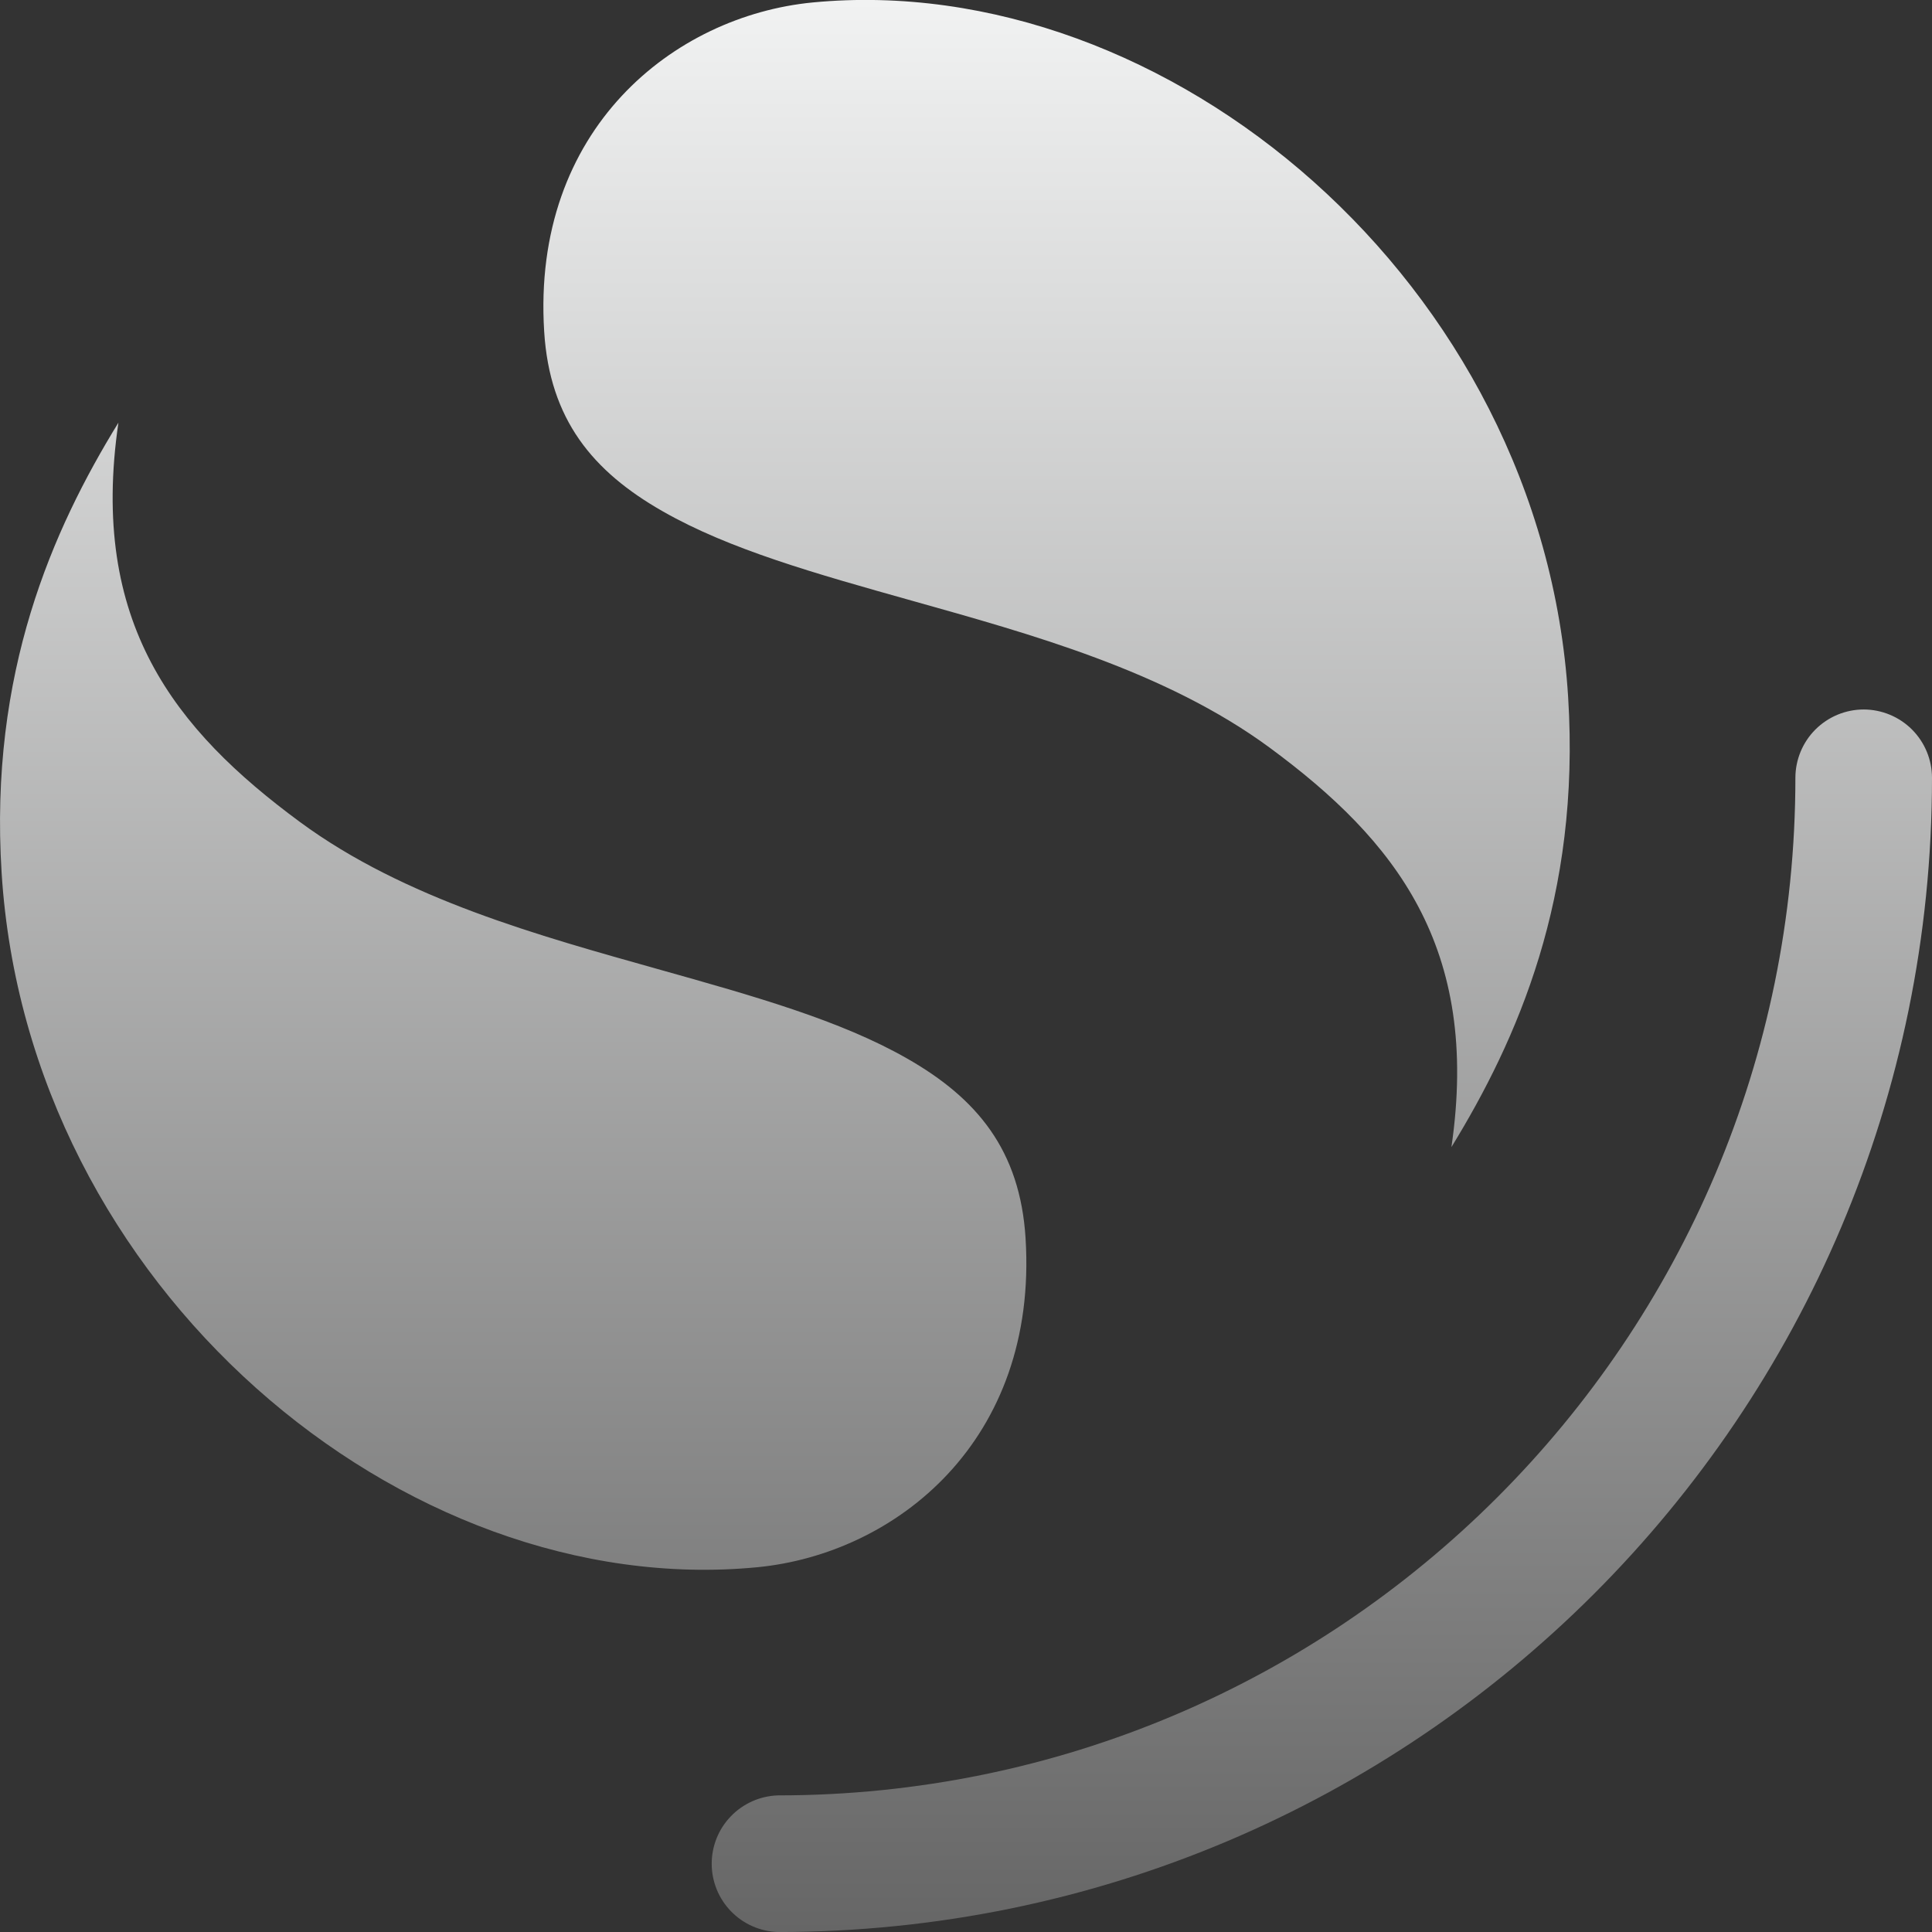 <svg width="48" height="48" viewBox="0 0 48 48" fill="none" xmlns="http://www.w3.org/2000/svg">
<rect x="0" y="0" width="48" height="48" fill="#333333" stroke="none"/>
<g clip-path="url(#clip0_821_1336)">
<path d="M46.304 17.627C45.854 17.627 45.423 17.806 45.104 18.124C44.786 18.442 44.607 18.873 44.606 19.323C44.606 33.286 33.286 44.606 19.322 44.606C18.882 44.622 18.465 44.807 18.159 45.124C17.853 45.44 17.682 45.863 17.682 46.303C17.682 46.744 17.853 47.167 18.159 47.483C18.465 47.8 18.882 47.985 19.322 48.001C35.162 48.001 48 35.16 48 19.323C47.999 18.873 47.82 18.442 47.502 18.124C47.184 17.807 46.753 17.628 46.304 17.627ZM36.06 28.5C37.692 25.838 39.272 22.288 38.96 17.32C38.32 7.027 28.994 -0.783 20.19 0.061C16.744 0.395 13.204 3.203 13.52 8.237C13.656 10.422 14.726 11.713 16.466 12.704C18.122 13.65 20.248 14.248 22.66 14.925C25.572 15.745 28.95 16.665 31.548 18.578C34.66 20.872 36.786 23.53 36.06 28.5ZM2.942 10.501C1.306 13.162 -0.272 16.712 0.04 21.68C0.682 31.974 10.006 39.785 18.81 38.938C22.256 38.606 25.794 35.798 25.48 30.765C25.344 28.578 24.274 27.288 22.534 26.297C20.878 25.351 18.752 24.753 16.34 24.076C13.428 23.256 10.05 22.337 7.452 20.422C4.34 18.128 2.214 15.47 2.942 10.501Z" fill="url(#paint0_linear_821_1336)"/>
</g>
<defs>
<linearGradient id="paint0_linear_821_1336" x1="24" y1="-0.002" x2="24" y2="48.001" gradientUnits="userSpaceOnUse">
<stop stop-color="#F1F2F2"/>
<stop offset="1" stop-color="#666666"/>
</linearGradient>
<clipPath id="clip0_821_1336">
<rect width="48" height="48" fill="white"/>
</clipPath>
</defs>
</svg>

